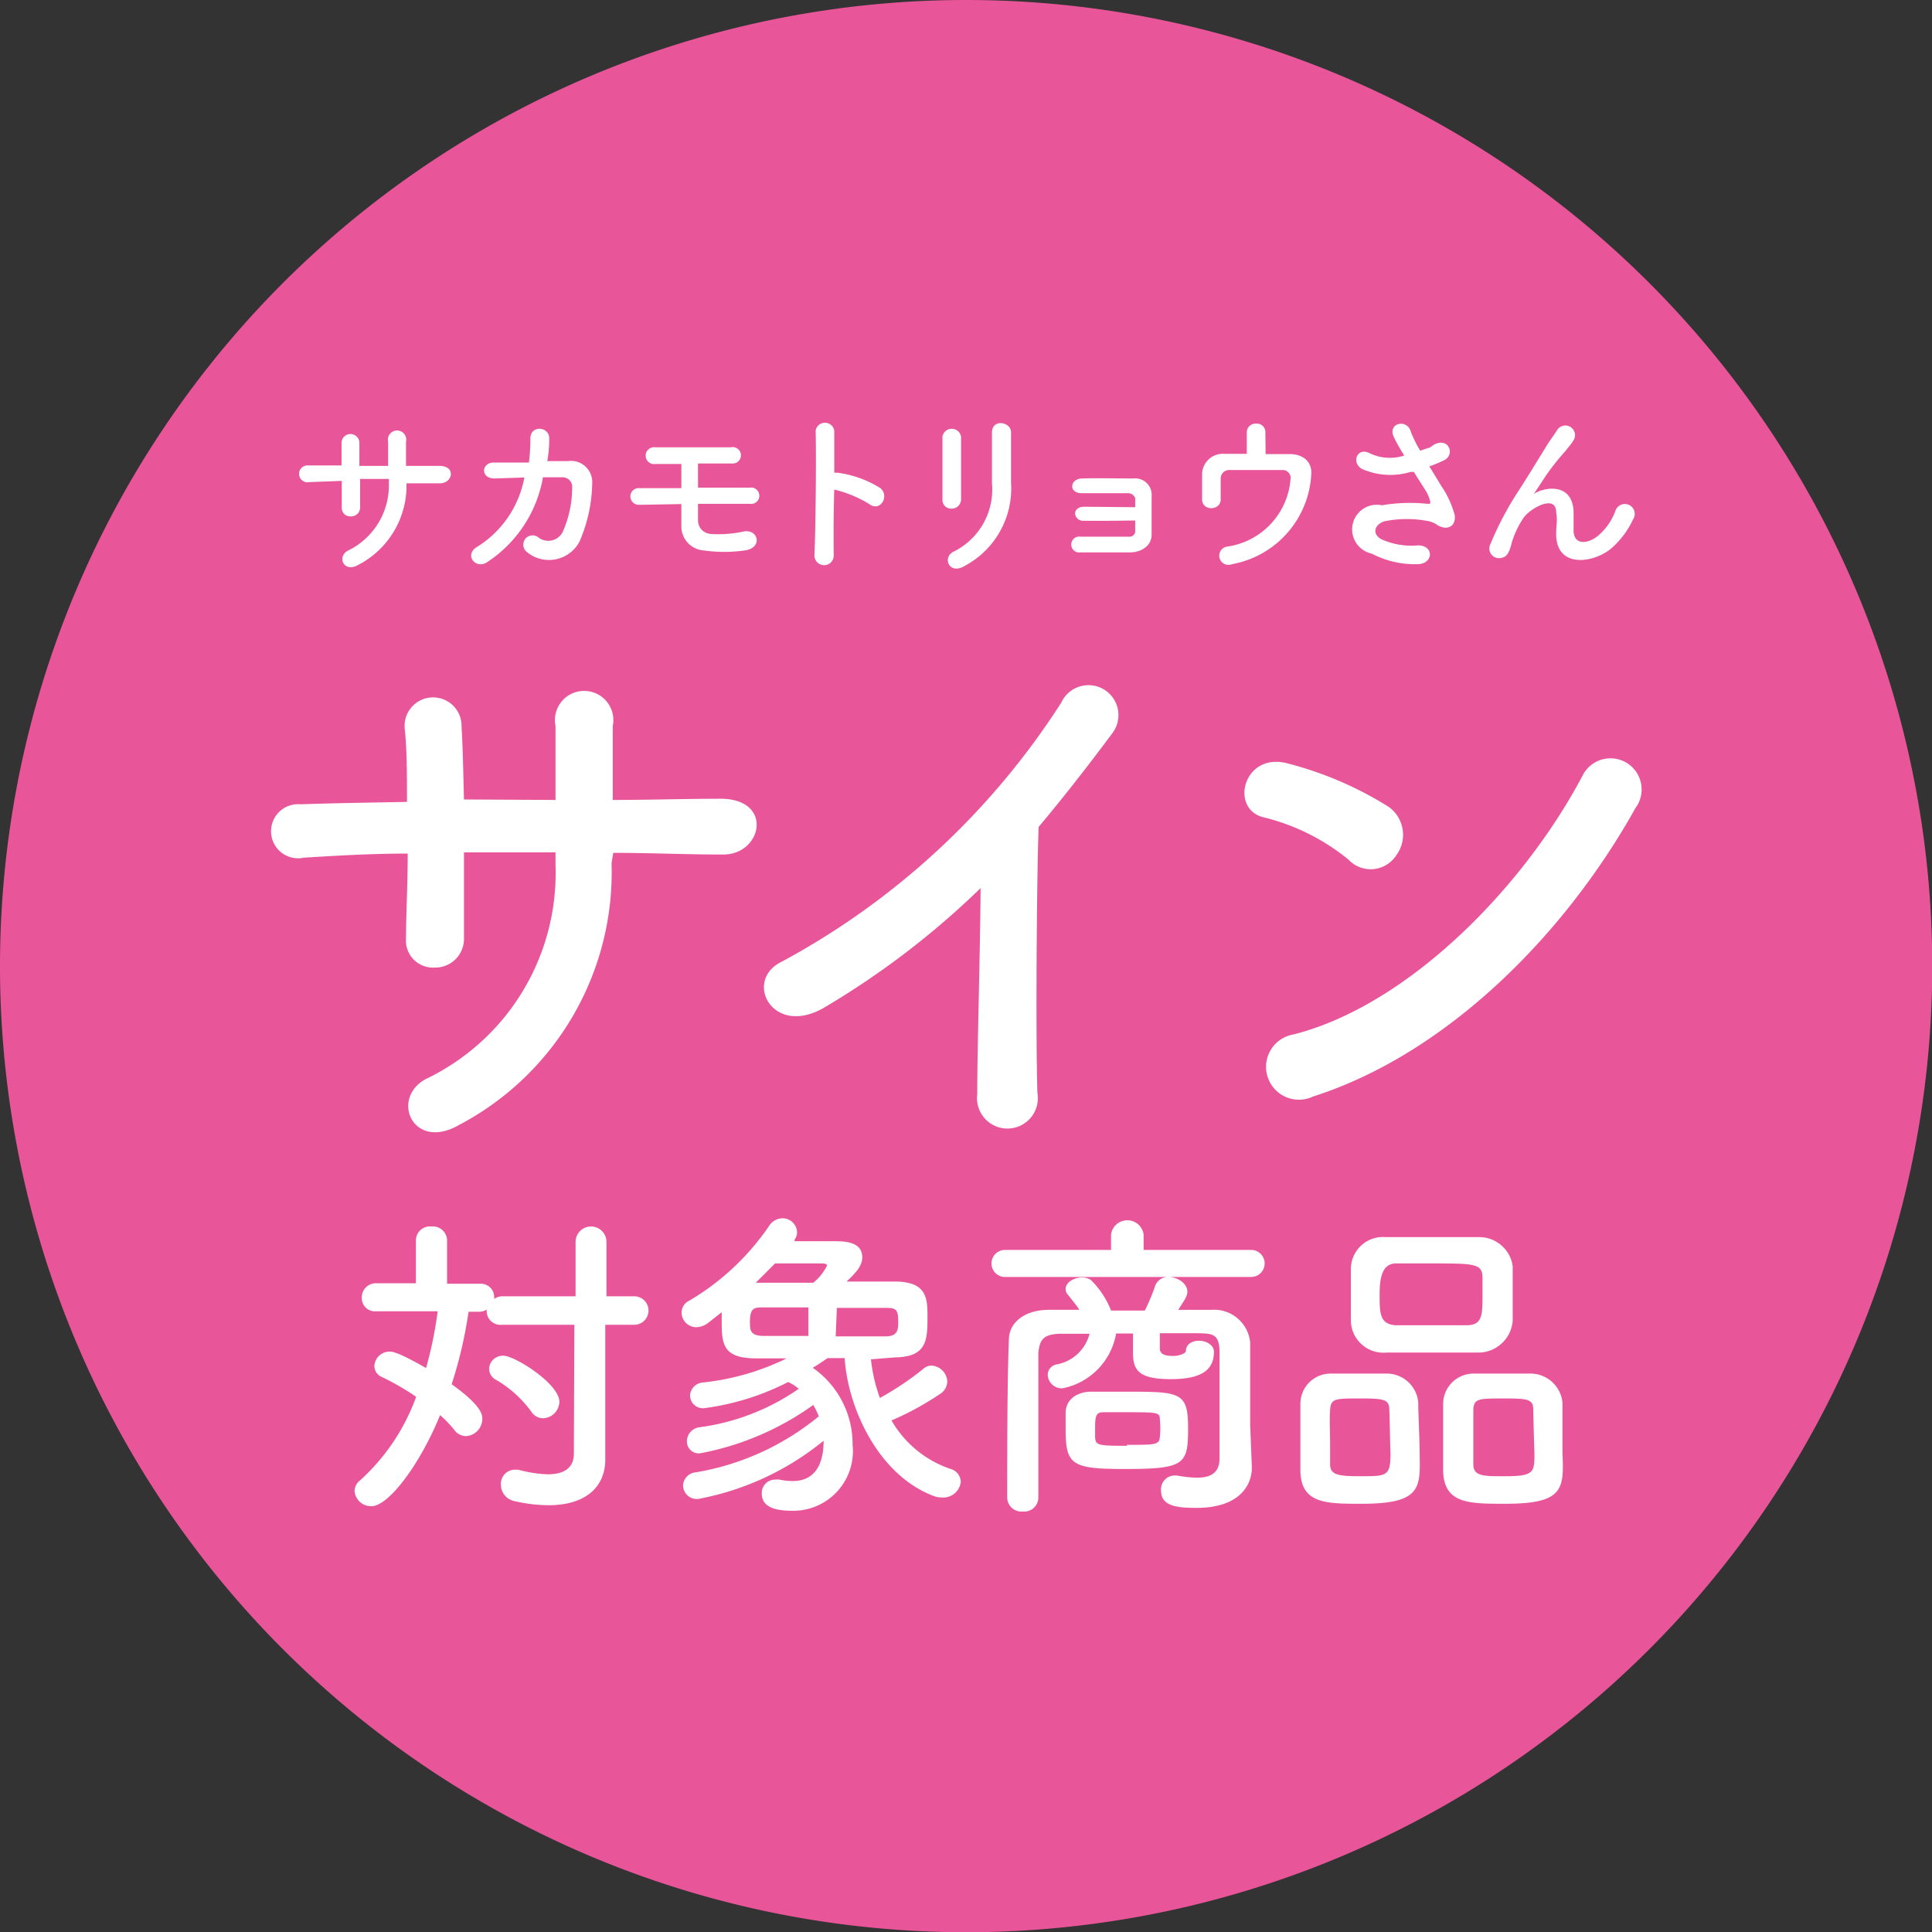 <svg xmlns="http://www.w3.org/2000/svg" viewBox="0 0 79.99 79.99"><rect x="0" y="0" width="79.99" height="79.99" fill="#333333" stroke="none"/><defs><style>.cls-1{fill:#e95599;}.cls-2{fill:#fff;}</style></defs><g id="レイヤー_2" data-name="レイヤー 2"><g id="HP"><path class="cls-1" d="M80,40A40,40,0,1,1,40,0,40,40,0,0,1,80,40Z"/><path class="cls-2" d="M16.83,20a3.7,3.7,0,0,1-2,3.39c-.6.34-.89-.34-.43-.59A3,3,0,0,0,16.1,20v-.17H14.91V21a.37.37,0,0,1-.38.38.35.35,0,0,1-.38-.37c0-.31,0-.69,0-1.1l-1.34.05a.35.35,0,1,1-.05-.69l1.38,0c0-.35,0-.67,0-.93a.37.37,0,1,1,.74,0c0,.25,0,.58,0,.95l1.19,0c0-.38,0-.74,0-1a.38.38,0,1,1,.74,0v1l1.39,0c.7,0,.54.74,0,.72l-1.41,0Z"/><path class="cls-2" d="M20.48,19.81c-.6,0-.55-.64-.06-.66l1.48,0a8.44,8.44,0,0,0,.06-1c0-.56.78-.5.78,0a5.34,5.34,0,0,1-.08.94h.86a.88.88,0,0,1,1,.92A6.35,6.35,0,0,1,24,22.41a1.43,1.43,0,0,1-2.19.44.38.38,0,1,1,.48-.6.67.67,0,0,0,1-.21,4.54,4.54,0,0,0,.4-1.84.4.4,0,0,0-.4-.44c-.23,0-.52,0-.81,0a5.28,5.28,0,0,1-2.35,3.54c-.47.26-.94-.36-.34-.68a4.3,4.3,0,0,0,1.92-2.85Z"/><path class="cls-2" d="M26.48,20.9a.35.35,0,0,1-.38-.35.34.34,0,0,1,.36-.34h1.75c0-.37,0-.7,0-1H27.14a.35.35,0,1,1,0-.69c.78,0,2.31,0,3.12,0a.34.34,0,1,1,.05.67c-.37,0-.88,0-1.41,0,0,.3,0,.65,0,1h2.14a.34.34,0,1,1,0,.67H28.9c0,.24,0,.47,0,.69s.14.52.54.56a5,5,0,0,0,1.33-.1c.62-.14.84.68.06.78a6,6,0,0,1-1.69,0,1,1,0,0,1-.93-1.05v-.87Z"/><path class="cls-2" d="M34.52,23a.4.4,0,1,1-.8,0c.05-1.2.08-4.1.05-5.17a.39.39,0,0,1,.77,0c0,.37,0,1,0,1.74h.13a4.46,4.46,0,0,1,1.78.64c.39.33,0,1-.46.66a4.88,4.88,0,0,0-1.45-.6C34.51,21.33,34.51,22.39,34.52,23Z"/><path class="cls-2" d="M39.4,21.06a.36.36,0,0,1-.38-.38c0-.73,0-1.9,0-2.6a.39.39,0,0,1,.77,0c0,.67,0,1.93,0,2.62A.39.39,0,0,1,39.4,21.06Zm.06,1.79A2.87,2.87,0,0,0,41.07,20c0-.58,0-1.5,0-2.09s.8-.45.79,0c0,.63,0,1.46,0,2.08a3.63,3.63,0,0,1-1.92,3.44C39.32,23.81,39,23.11,39.46,22.85Z"/><path class="cls-2" d="M44.87,21.56a.33.33,0,0,1-.36-.29c0-.16.13-.29.38-.29L47,21c0-.15,0-.27,0-.35s-.11-.22-.27-.23c-.48,0-1.38,0-1.94,0s-.5-.59,0-.61,1.6,0,2.14,0a.68.68,0,0,1,.75.74c0,.32,0,1.1,0,1.58s-.43.72-.84.74c-.58,0-1.55,0-2.1,0a.33.33,0,1,1,0-.65c.58,0,1.65,0,2.05,0A.23.23,0,0,0,47,22c0-.11,0-.27,0-.45C46.26,21.56,45.36,21.57,44.87,21.56Z"/><path class="cls-2" d="M52.4,18.8l1,0c.53,0,.93.3.89.84A4,4,0,0,1,51,23.36a.38.38,0,1,1-.19-.73,3.06,3.06,0,0,0,2.62-2.78.33.33,0,0,0-.35-.39c-.61,0-1.76,0-2.2,0a.35.35,0,0,0-.34.37c0,.18,0,.63,0,.85,0,.46-.76.5-.77,0,0-.22,0-.7,0-1.07a.86.86,0,0,1,.92-.82l.93,0c0-.29,0-.7,0-.89a.36.36,0,0,1,.39-.36.35.35,0,0,1,.38.35Z"/><path class="cls-2" d="M59.68,20.13a3.93,3.93,0,0,1,.55,1.2c.06.52-.38.65-.76.38a1,1,0,0,0-.31-.13,4.71,4.71,0,0,0-1.83,0c-.42.13-.54.51-.15.74a3,3,0,0,0,1.53.26c.69,0,.64.8-.06.78a3.87,3.87,0,0,1-1.86-.44,1,1,0,0,1,.43-2,6.81,6.81,0,0,1,1.88-.06c.11,0,.14,0,.11-.12a1.52,1.52,0,0,0-.18-.42c-.14-.23-.32-.49-.49-.78l-.14,0a2.92,2.92,0,0,1-2-.12c-.46-.24-.23-.92.3-.66a1.92,1.92,0,0,0,1.44.1,7.4,7.4,0,0,1-.43-.76c-.28-.6.56-.77.7-.23a5,5,0,0,0,.39.79l.32-.11c.1,0,.17-.1.27-.15.6-.3.86.42.41.65a5.76,5.76,0,0,1-.62.26Z"/><path class="cls-2" d="M64.43,22.1c0-.34.06-.55,0-.88,0-.82-1.16-.12-1.37.25a3.72,3.72,0,0,0-.47,1c-.13.57-.3.6-.44.63a.4.4,0,0,1-.44-.58,13.15,13.15,0,0,1,1.19-2.24c.43-.67.81-1.3,1.17-1.88.13-.21.33-.47.41-.61a.4.4,0,0,1,.69.4,1.8,1.8,0,0,1-.17.25l-.21.26a10.25,10.25,0,0,0-.79,1l-.5.76c0,.07,0,.06,0,0,.27-.23,1.55-.58,1.65.67,0,.29,0,.54,0,.82,0,.66.64.58,1.07.18a2.42,2.42,0,0,0,.67-1,.41.41,0,1,1,.72.38,3.58,3.58,0,0,1-.94,1.23C65.9,23.34,64.42,23.51,64.43,22.1Z"/><path class="cls-2" d="M25.32,35.74A11.82,11.82,0,0,1,19,46.58c-1.9,1.09-2.85-1.09-1.38-1.9A9.45,9.45,0,0,0,23,35.83v-.54c-1.28,0-2.54,0-3.79,0,0,1.35,0,2.61,0,3.54a1.19,1.19,0,0,1-1.22,1.23,1.12,1.12,0,0,1-1.18-1.21c0-1,.07-2.21.07-3.51-1.5,0-3,.09-4.3.17a1.12,1.12,0,1,1-.14-2.21c1.42-.05,2.92-.07,4.41-.1,0-1.11,0-2.16-.09-3a1.18,1.18,0,1,1,2.35-.1c.05.78.07,1.85.1,3L23,33.12c0-1.23,0-2.39,0-3.06a1.21,1.21,0,1,1,2.37,0c0,.95,0,2,0,3.06,1.52,0,3-.05,4.46-.05,2.23,0,1.73,2.35.07,2.31-1.47,0-3-.07-4.51-.07Z"/><path class="cls-2" d="M34.17,41.69C32,43,30.75,40.6,32.36,39.82A31.48,31.48,0,0,0,43.94,29.09a1.24,1.24,0,1,1,2.12,1.26C45,31.77,44,33.05,43,34.24c-.08,2.42-.12,8.64-.05,11a1.26,1.26,0,1,1-2.49.07c0-1.89.12-5.76.14-8.54A34.43,34.43,0,0,1,34.17,41.69Z"/><path class="cls-2" d="M55.83,35.59a8.86,8.86,0,0,0-3.51-1.75c-1.43-.34-.84-2.73,1-2.23a14.78,14.78,0,0,1,4.18,1.8,1.42,1.42,0,0,1,.31,2A1.26,1.26,0,0,1,55.83,35.59ZM54.36,45.4a1.36,1.36,0,1,1-.81-2.57c4.77-1.21,9.56-6.12,12-10.77a1.29,1.29,0,1,1,2.16,1.4C64.73,38.8,59.82,43.66,54.36,45.4Z"/><path class="cls-2" d="M23.78,54.85h-3a.57.57,0,0,1-.63-.58v-.05a.56.56,0,0,1-.3.09H19.4a18.14,18.14,0,0,1-.7,3c1.22.88,1.27,1.24,1.27,1.44a.72.72,0,0,1-.68.71.61.61,0,0,1-.49-.27,4.61,4.61,0,0,0-.58-.6c-.81,2-2.12,3.77-2.84,3.77a.68.68,0,0,1-.7-.63.57.57,0,0,1,.23-.44,8.59,8.59,0,0,0,2.32-3.46,11.05,11.05,0,0,0-1.4-.81.5.5,0,0,1-.33-.47.63.63,0,0,1,.63-.59c.1,0,.32,0,1.51.68a16.06,16.06,0,0,0,.48-2.35H15.57a.54.54,0,0,1-.59-.56.58.58,0,0,1,.59-.6h1.65V51.34a.58.58,0,0,1,.64-.56.59.59,0,0,1,.65.56v1.81h1.39a.55.55,0,0,1,.56.58v.05a.6.6,0,0,1,.37-.11h3V51.42a.64.64,0,0,1,1.28,0v2.25h1.15a.59.59,0,1,1,0,1.18H25.06v3.67l0,1.92v0c0,1.05-.73,1.88-2.35,1.88a6.4,6.4,0,0,1-1.41-.17.69.69,0,0,1-.56-.68.58.58,0,0,1,.55-.62l.17,0a5.21,5.21,0,0,0,1.21.19c.71,0,1.09-.28,1.09-.86ZM22,58.45a4.77,4.77,0,0,0-1.46-1.32.52.52,0,0,1-.29-.47.57.57,0,0,1,.59-.53c.47,0,2.32,1.16,2.32,1.91a.7.7,0,0,1-.68.68A.58.58,0,0,1,22,58.45Z"/><path class="cls-2" d="M36.06,56.28a6.76,6.76,0,0,0,.37,1.6,12.43,12.43,0,0,0,1.79-1.2.51.51,0,0,1,.35-.14.69.69,0,0,1,.65.67.63.63,0,0,1-.31.51,12.14,12.14,0,0,1-2,1.09,4.48,4.48,0,0,0,2.42,2,.58.58,0,0,1,.45.54A.73.73,0,0,1,39,62a.91.91,0,0,1-.31-.05c-2.25-.82-3.57-3.54-3.72-5.72h-.71c-.21.15-.41.28-.61.4a3.85,3.85,0,0,1,1.65,3.19,2.47,2.47,0,0,1-2.49,2.73c-.58,0-1.27-.09-1.27-.71a.55.55,0,0,1,.56-.58.52.52,0,0,1,.17,0,2.72,2.72,0,0,0,.55.06c.37,0,1.28-.1,1.28-1.67a11.56,11.56,0,0,1-5.19,2.41.57.57,0,0,1-.63-.55.57.57,0,0,1,.52-.55,10.84,10.84,0,0,0,5.1-2.32,2.92,2.92,0,0,0-.23-.47,11.73,11.73,0,0,1-4.68,2,.49.49,0,0,1-.55-.5.59.59,0,0,1,.54-.58,9.36,9.36,0,0,0,4.09-1.59,1.81,1.81,0,0,0-.44-.28,10.56,10.56,0,0,1-3.46,1.08.53.53,0,0,1-.6-.52.57.57,0,0,1,.52-.54,10.27,10.27,0,0,0,3.48-1H31.31c-1.43,0-1.43-.63-1.43-1.63v-.28l-.56.44a.83.83,0,0,1-.49.18.61.61,0,0,1-.61-.61.54.54,0,0,1,.32-.49,10.37,10.37,0,0,0,3.3-3.09.67.67,0,0,1,.56-.32A.6.6,0,0,1,33,51a.5.5,0,0,1-.1.32l0,.07h1.57c.48,0,1.23,0,1.23.67,0,.37-.31.68-.65,1h2c1.3,0,1.35.67,1.35,1.41,0,1,0,1.71-1.35,1.73Zm-2.59-2.15H31.61c-.37,0-.56,0-.56.6,0,.33,0,.58.57.58h1.85Zm.77-1.73c0-.06-.08-.09-.2-.09s-1.35,0-1.95,0l-.8.8h2.38A2.1,2.1,0,0,0,34.24,52.4Zm.36,2.93h2.06c.5,0,.53-.27.53-.59,0-.54-.09-.59-.54-.59h-2Z"/><path class="cls-2" d="M41.61,52.87a.56.56,0,0,1,0-1.12H46v-.63a.68.68,0,0,1,1.35,0v.63h4.45a.56.56,0,0,1,0,1.12Zm10.22,7.89v0c0,.76-.54,1.67-2.29,1.67-.82,0-1.47-.07-1.47-.72a.57.57,0,0,1,.55-.62l.11,0a4.89,4.89,0,0,0,.83.09c.52,0,.92-.17.93-.76v-1c0-1.15,0-2.66,0-3.43s-.28-.78-.92-.79l-1.55,0c0,.27,0,.57,0,.63,0,.28.3.31.56.31s.52-.12.52-.2c0-.29.26-.43.54-.43s.62.16.62.46c0,.74-.5,1.13-1.78,1.13s-1.57-.33-1.57-1.07V56c0-.07,0-.45,0-.79h-.7a2.8,2.8,0,0,1-2.22,2.27.58.58,0,0,1-.61-.56.44.44,0,0,1,.37-.43,1.72,1.72,0,0,0,1.36-1.27l-1.12,0c-.75,0-.94.2-1,.79,0,1.29,0,4.11,0,6a.58.58,0,0,1-.64.57.59.59,0,0,1-.65-.57c0-1.76,0-4.78.07-6.53,0-.73.65-1.24,1.64-1.25.41,0,.85,0,1.28,0-.15-.23-.31-.41-.48-.63a.34.34,0,0,1-.09-.24c0-.26.34-.47.68-.47a.62.62,0,0,1,.37.11A3.62,3.62,0,0,1,46,54.26h1.4c.17-.34.31-.68.42-1a.56.56,0,0,1,.56-.39c.38,0,.78.27.78.61,0,.16-.07.28-.38.75l1.38,0a1.5,1.5,0,0,1,1.6,1.35c0,.89,0,2.92,0,3.4Zm-5.28.06c-2.2,0-2.43-.18-2.43-1.67,0-.26,0-.51,0-.64,0-.54.42-.86,1-.89.43,0,1,0,1.45,0,2.3,0,2.62,0,2.62,1.51S49.05,60.82,46.55,60.82Zm.11-1c1.16,0,1.33,0,1.36-.31a3.53,3.53,0,0,0,0-.75c0-.28-.09-.29-1.33-.29l-1,0c-.31,0-.35.14-.35.66,0,.16,0,.3,0,.37C45.36,59.84,45.46,59.86,46.66,59.86Z"/><path class="cls-2" d="M56.37,62.26c-1.46,0-2.48,0-2.53-1.32,0-.23,0-.51,0-.81,0-.72,0-1.56,0-2a1.25,1.25,0,0,1,1.25-1.26l1.08,0c.42,0,.82,0,1.23,0a1.31,1.31,0,0,1,1.32,1.2c0,.55.06,1.55.06,2.29C58.81,61.67,58.73,62.26,56.37,62.26Zm1.15-3.9c0-.44-.26-.46-1.24-.46s-1.18,0-1.21.46,0,.91,0,1.44c0,.33,0,.64,0,.83,0,.44.35.49,1.26.49,1.08,0,1.24,0,1.24-.93C57.55,59.63,57.54,58.75,57.52,58.36ZM61.16,56c-.58,0-1.17,0-1.75,0s-1.35,0-2,0a1.35,1.35,0,0,1-1.48-1.29c0-.37,0-.77,0-1.14s0-.75,0-1.06a1.33,1.33,0,0,1,1.45-1.29c.5,0,1.09,0,1.69,0s1.48,0,2.17,0a1.4,1.4,0,0,1,1.39,1.2c0,.33,0,.71,0,1.08s0,.84,0,1.19A1.43,1.43,0,0,1,61.16,56Zm.22-2.39c0-.24,0-.48,0-.71,0-.58-.34-.59-2-.59-.52,0-1.06,0-1.58,0s-.68.48-.68,1.27,0,1.26.69,1.29c.47,0,1,0,1.45,0s1,0,1.43,0C61.36,54.87,61.38,54.51,61.38,53.61Zm.94,8.65c-1.5,0-2.51,0-2.57-1.32,0-.23,0-.51,0-.81,0-.72,0-1.56,0-2a1.26,1.26,0,0,1,1.28-1.26l1.1,0,1.23,0a1.33,1.33,0,0,1,1.33,1.2c0,.5,0,1.39,0,2.1C64.76,61.67,64.72,62.26,62.32,62.26Zm1.16-3.9c0-.44-.24-.46-1.24-.46s-1.22,0-1.24.46c0,.29,0,.91,0,1.44,0,.33,0,.64,0,.83,0,.49.42.49,1.27.49,1.23,0,1.26-.14,1.26-.93C63.51,59.63,63.49,58.75,63.48,58.36Z"/></g></g></svg>